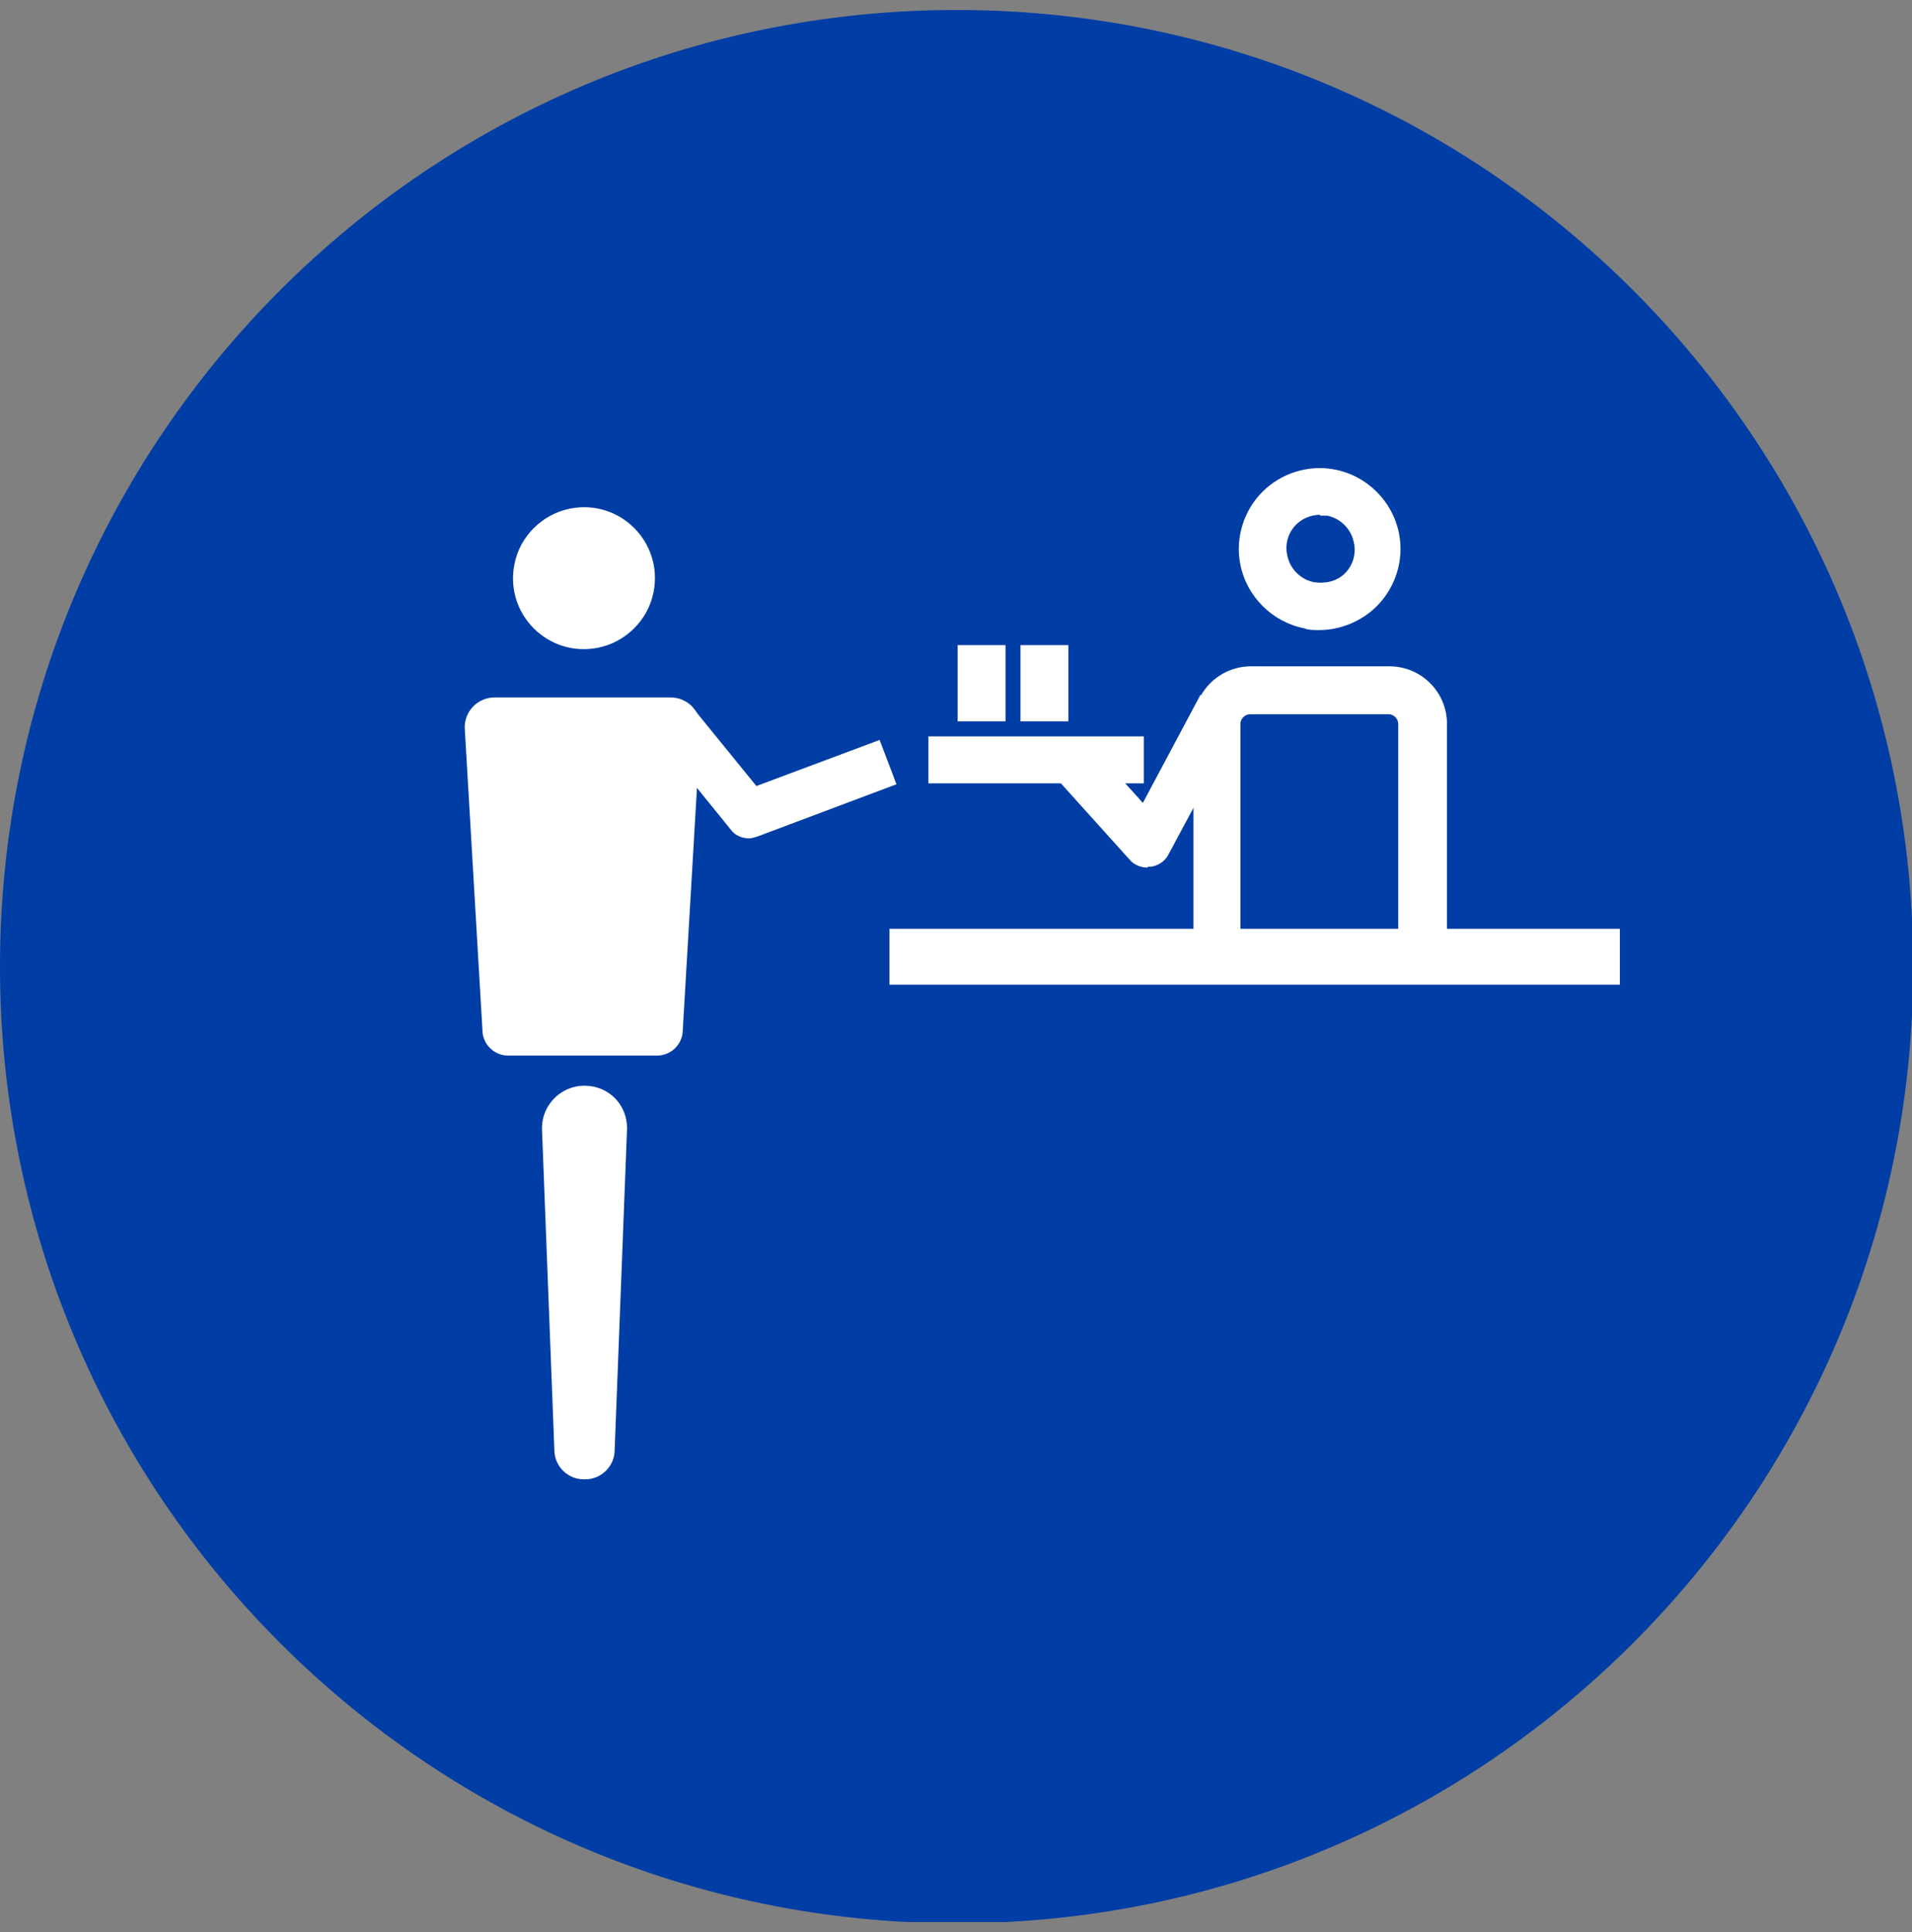 <svg width="96" height="97" viewBox="0 0 96 97" fill="none" xmlns="http://www.w3.org/2000/svg">
<rect x="0" y="0" width="96" height="97" fill="#808080" stroke="none"/>
<g clip-path="url(#clip0_1587_29184)">
<path d="M48.03 96.561C74.557 96.561 96.061 75.058 96.061 48.531C96.061 22.005 74.557 0.501 48.03 0.501C21.504 0.501 0 22.005 0 48.531C0 75.058 21.504 96.561 48.03 96.561Z" fill="#003DA5"/>
<path d="M25.827 28.339C25.337 30.832 27.518 33.013 30.011 32.523C31.391 32.256 32.548 31.143 32.815 29.719C33.305 27.226 31.124 25.046 28.631 25.535C27.251 25.802 26.094 26.915 25.827 28.339Z" fill="white"/>
<path d="M81.332 46.633H44.656V49.437H81.332V46.633Z" fill="white"/>
<path d="M66.237 31.633C65.97 31.633 65.703 31.633 65.481 31.544C63.878 31.232 62.587 29.941 62.276 28.339C62.009 27.004 62.454 25.624 63.389 24.689C64.323 23.755 65.703 23.31 67.038 23.577C68.641 23.888 69.932 25.179 70.243 26.781C70.51 28.116 70.065 29.496 69.13 30.431C68.374 31.188 67.305 31.633 66.237 31.633ZM66.282 25.847C65.837 25.847 65.392 26.025 65.08 26.336C64.679 26.737 64.501 27.315 64.635 27.894C64.768 28.562 65.302 29.096 65.97 29.229C66.549 29.318 67.127 29.185 67.528 28.784C67.929 28.384 68.107 27.805 67.973 27.226C67.84 26.559 67.305 26.025 66.638 25.891C66.504 25.891 66.415 25.891 66.282 25.891V25.847Z" fill="white"/>
<path d="M57.605 43.559C57.293 43.559 56.937 43.426 56.715 43.158L53.109 39.153L54.89 37.55L57.382 40.31L60.276 34.88L62.367 35.993L58.673 42.892C58.495 43.248 58.139 43.47 57.783 43.515C57.738 43.515 57.694 43.515 57.649 43.515L57.605 43.559Z" fill="white"/>
<path d="M57.429 36.971H46.613V39.33H57.429V36.971Z" fill="white"/>
<path d="M50.486 32.39H48.082V36.217H50.486V32.39Z" fill="white"/>
<path d="M53.642 32.39H51.238V36.217H53.642V32.39Z" fill="white"/>
<path d="M72.563 48.454H70.204V36.347C70.204 36.08 69.981 35.858 69.714 35.858H62.77C62.503 35.858 62.281 36.08 62.281 36.347V48.454H59.922V36.347C59.922 34.745 61.213 33.454 62.815 33.454H69.758C71.361 33.454 72.652 34.745 72.652 36.347V48.454H72.563Z" fill="white"/>
<path d="M33.035 52.996H25.513C24.801 52.996 24.222 52.418 24.222 51.705L23.332 36.528C23.332 35.682 24 35.015 24.845 35.015H33.658C34.504 35.015 35.172 35.682 35.172 36.528L34.282 51.705C34.282 52.418 33.703 52.996 32.991 52.996H33.035Z" fill="white"/>
<path d="M29.303 74.271C28.502 74.271 27.834 73.603 27.834 72.802L27.211 56.645C27.211 55.488 28.146 54.509 29.347 54.509C30.549 54.509 31.484 55.444 31.484 56.645L30.861 72.802C30.861 73.603 30.193 74.271 29.392 74.271H29.303Z" fill="white"/>
<path d="M37.622 42.09C37.266 42.09 36.91 41.957 36.687 41.645L32.859 36.927L34.684 35.414L37.978 39.464L44.165 37.15L45.011 39.375L38.023 42.001C38.023 42.001 37.755 42.09 37.622 42.09Z" fill="white"/>
</g>
<defs>
<clipPath id="clip0_1587_29184">
<rect width="96" height="96" fill="white" transform="translate(0 0.5)"/>
</clipPath>
</defs>
</svg>

